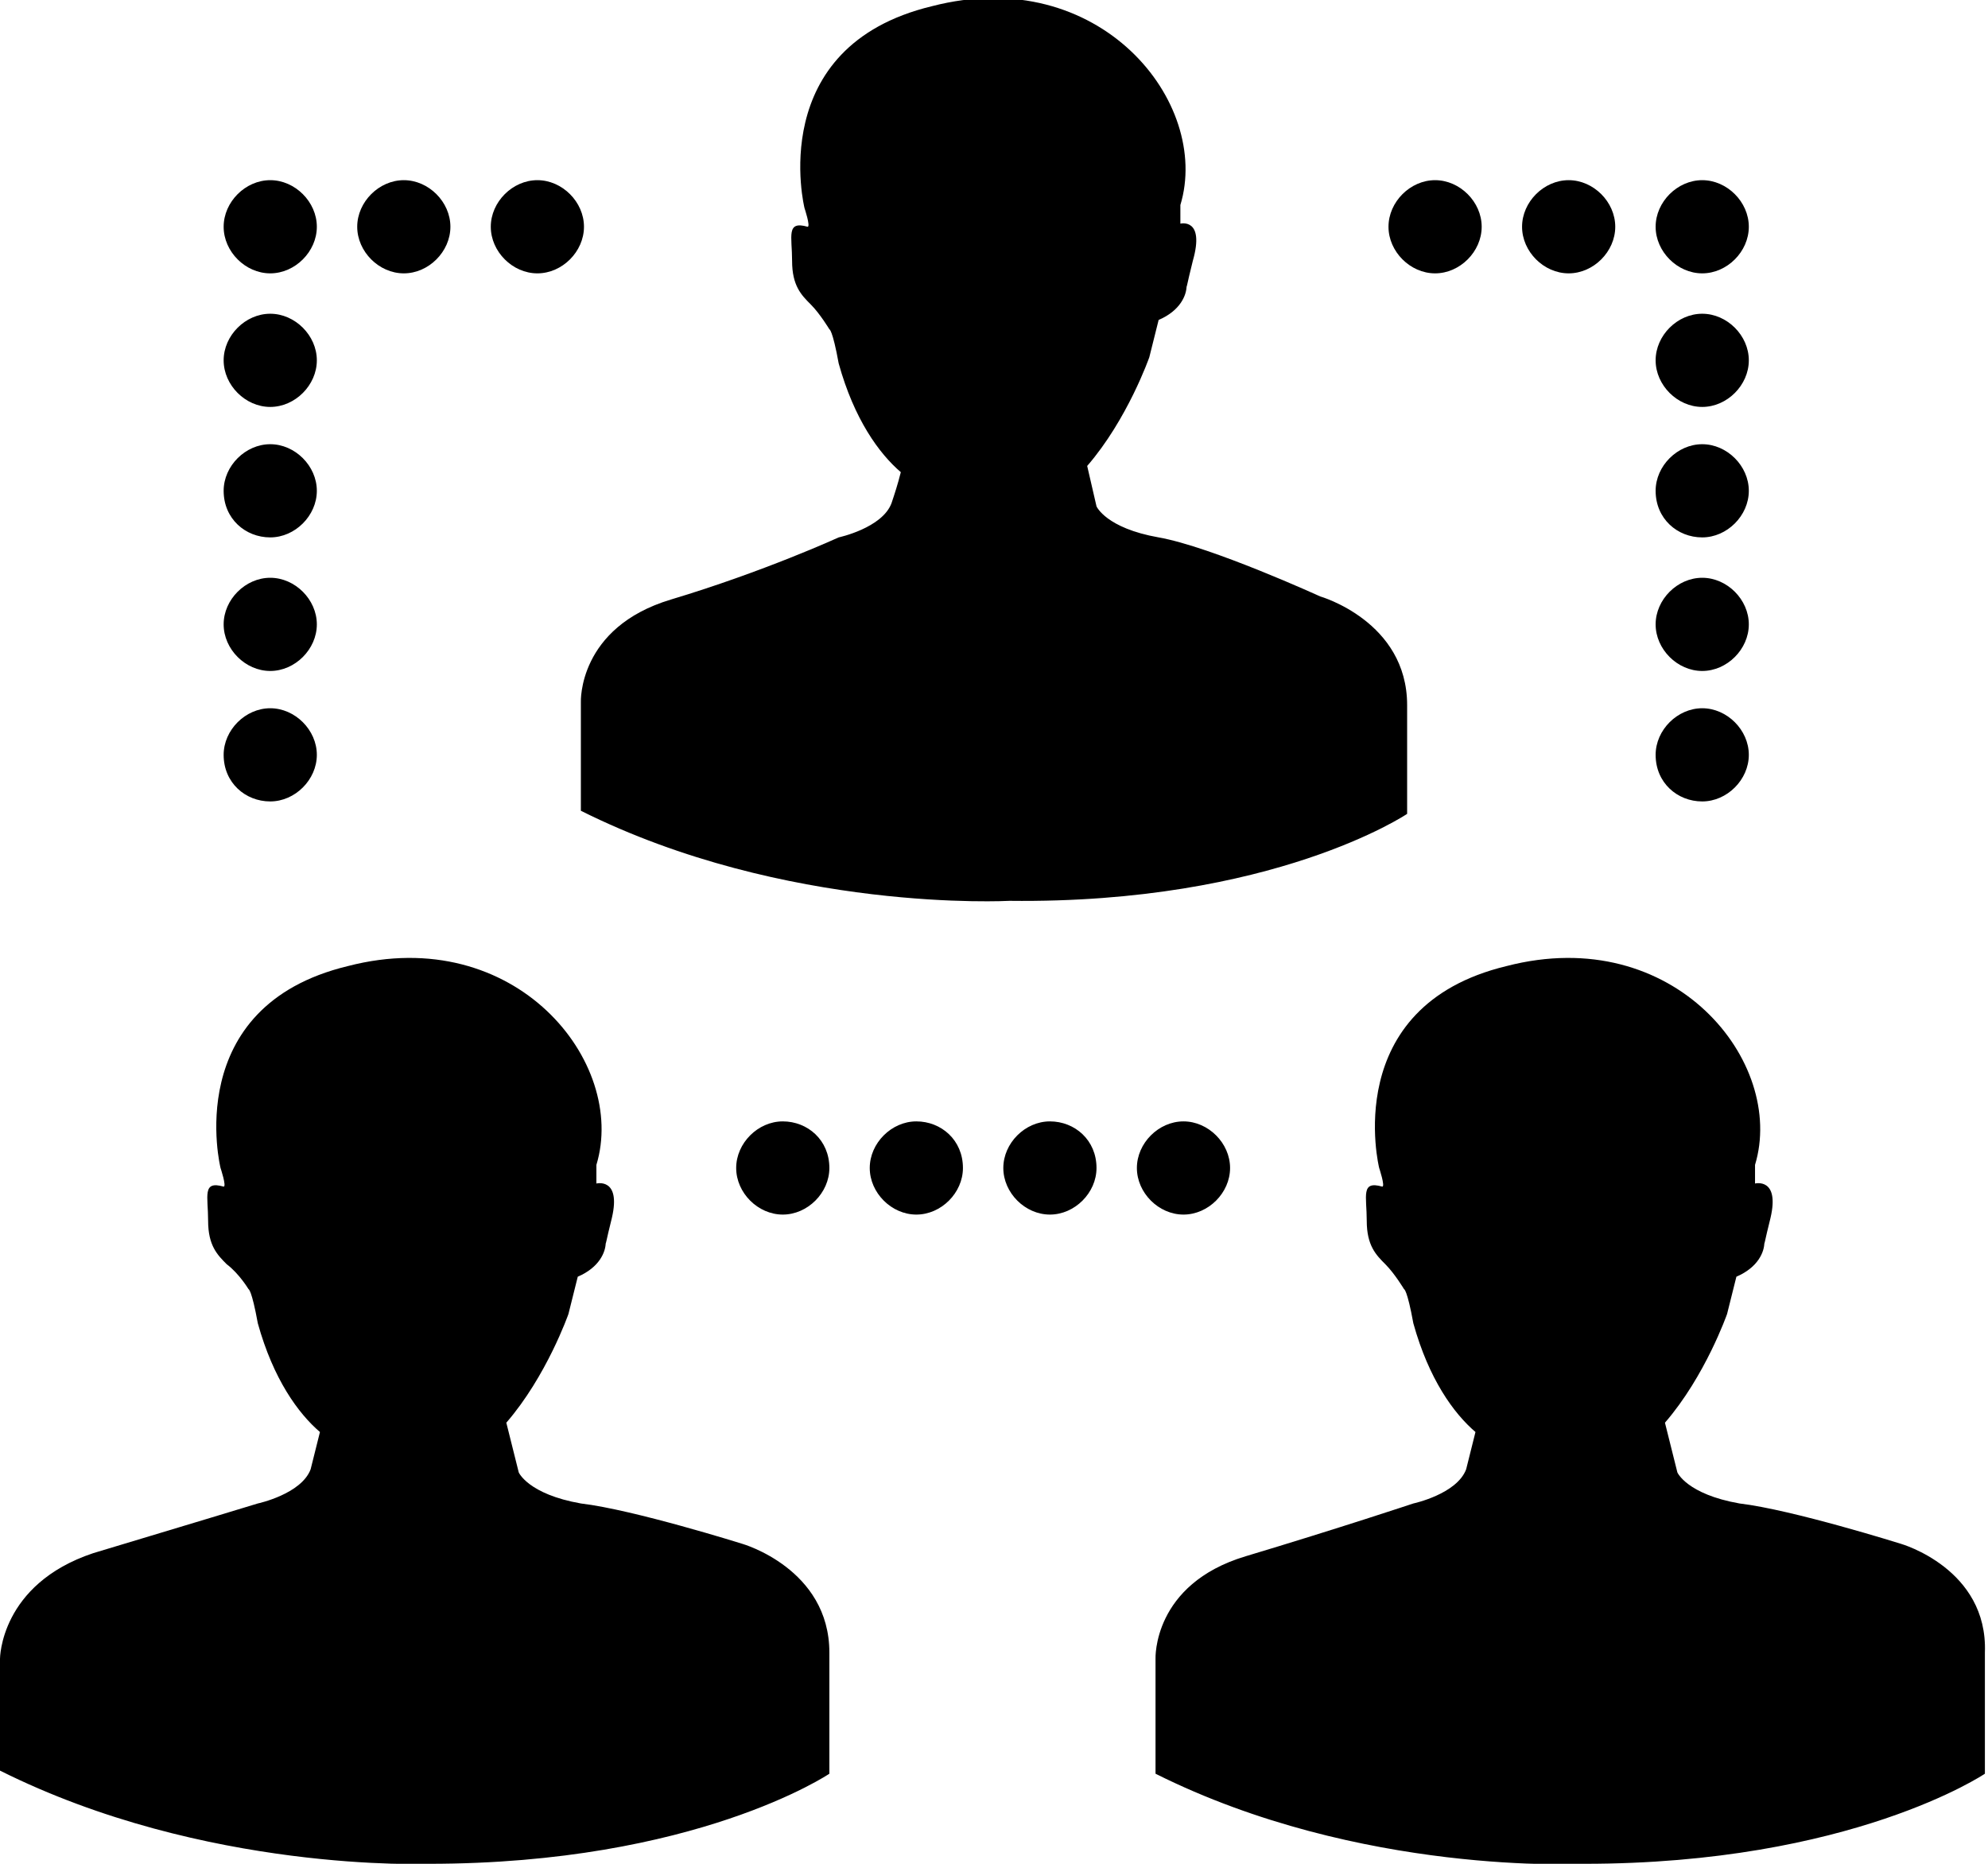 <svg xmlns="http://www.w3.org/2000/svg" viewBox="0 0 64 60" enable-background="new 0 0 64 60"><path stroke-width="0" fill-rule="evenodd" clip-rule="evenodd" d="M23.9 49.7s-3.5-1.1-5.2-1.3c-1.7-.3-2-1-2-1l-.4-1.6c1.3-1.5 2-3.5 2-3.5l.3-1.2c.7-.3.9-.8.9-1.1v-.2.2c0 .1 0 0 .2-.8.3-1.3-.5-1.1-.5-1.1v-.6c1-3.3-2.6-7.8-8-6.4-5.4 1.3-4.1 6.5-4.1 6.5s.2.6.1.6c-.7-.2-.5.3-.5 1.1s.3 1.1.6 1.4c.4.3.7.8.7.8s.1 0 .3 1.1c.5 1.8 1.3 2.9 2 3.5l-.3 1.2c-.3.8-1.7 1.1-1.7 1.1S6 49.1 3 50c-3 1-3 3.4-3 3.4V57c6.6 3.3 13.8 3 13.8 3 8.6 0 12.9-2.9 12.9-2.9v-3.9c0-2.7-2.8-3.5-2.8-3.5zm37.3 0s-3.5-1.1-5.2-1.3c-1.7-.3-2-1-2-1l-.4-1.6c1.3-1.5 2-3.5 2-3.5l.3-1.2c.7-.3.9-.8.9-1.1v-.2.2c0 .1 0 0 .2-.8.3-1.3-.5-1.1-.5-1.1v-.6c1-3.3-2.6-7.8-8-6.4-5.4 1.3-4.1 6.5-4.1 6.5s.2.6.1.6c-.7-.2-.5.3-.5 1.1s.3 1.1.6 1.4c.3.3.6.8.6.8s.1 0 .3 1.1c.5 1.8 1.3 2.9 2 3.5l-.3 1.2c-.3.8-1.7 1.1-1.7 1.1s-2.4.8-5.4 1.7c-3 .9-2.9 3.3-2.9 3.3v3.7C43.8 60.4 51 60 51 60c8.6 0 12.9-2.9 12.9-2.9v-3.9c.1-2.7-2.7-3.5-2.7-3.5zM45.3 26.2v-3.5c0-2.7-2.8-3.5-2.8-3.5s-3.5-1.6-5.2-1.9c-1.7-.3-2-1-2-1L35 15c1.3-1.5 2-3.5 2-3.5l.3-1.2c.7-.3.9-.8.9-1.1V9v.2c0 .1 0 0 .2-.8.4-1.4-.4-1.2-.4-1.2v-.6c1-3.3-2.6-7.8-8-6.4-5.4 1.3-4.1 6.5-4.1 6.5s.2.6.1.6c-.7-.2-.5.3-.5 1.1s.3 1.1.6 1.4c.3.3.6.8.6.8s.1 0 .3 1.1c.5 1.8 1.3 2.9 2 3.5-.1.4-.2.7-.3 1-.3.8-1.7 1.1-1.7 1.1s-2.4 1.1-5.4 2c-3 .9-2.9 3.3-2.9 3.3v3.5c6.6 3.3 13.8 2.9 13.8 2.9 8.5.1 12.8-2.8 12.8-2.8zm-28-17.4c.8 0 1.5-.7 1.5-1.5s-.7-1.5-1.5-1.5-1.5.7-1.5 1.5.7 1.5 1.5 1.5zm-4.3 0c.8 0 1.5-.7 1.5-1.5s-.7-1.5-1.5-1.5-1.5.7-1.5 1.5.7 1.5 1.5 1.5zm-4.3 0c.8 0 1.5-.7 1.5-1.5s-.7-1.5-1.5-1.5-1.5.7-1.5 1.5.7 1.5 1.5 1.5zm0 4.3c.8 0 1.5-.7 1.5-1.5s-.7-1.5-1.5-1.5-1.5.7-1.5 1.5.7 1.5 1.5 1.5zm0 4.2c.8 0 1.5-.7 1.5-1.5s-.7-1.5-1.5-1.5-1.5.7-1.5 1.5c0 .9.7 1.5 1.5 1.5zm0 4.3c.8 0 1.5-.7 1.5-1.5s-.7-1.5-1.5-1.5-1.5.7-1.5 1.5.7 1.5 1.5 1.5zm0 4.2c.8 0 1.5-.7 1.5-1.5s-.7-1.5-1.5-1.5-1.5.7-1.5 1.5c0 .9.7 1.5 1.5 1.5zm16.5 10.3c-.8 0-1.5.7-1.5 1.5s.7 1.5 1.5 1.5 1.5-.7 1.5-1.5c0-.9-.7-1.5-1.5-1.5zm4.3 0c-.8 0-1.5.7-1.5 1.5s.7 1.5 1.5 1.5 1.5-.7 1.5-1.5c0-.9-.7-1.5-1.5-1.5zm4.3 0c-.8 0-1.5.7-1.5 1.5s.7 1.5 1.5 1.5 1.5-.7 1.5-1.5c0-.9-.7-1.5-1.5-1.5zm5.8 1.5c0-.8-.7-1.5-1.5-1.5s-1.5.7-1.5 1.5.7 1.5 1.5 1.5 1.5-.7 1.5-1.5zm6.6-28.8c.8 0 1.5-.7 1.5-1.5s-.7-1.5-1.5-1.5-1.5.7-1.5 1.5.7 1.5 1.5 1.5zm4.3 0c.8 0 1.5-.7 1.5-1.5s-.7-1.5-1.5-1.5-1.5.7-1.5 1.5.7 1.5 1.5 1.5zm4.3 0c.8 0 1.5-.7 1.5-1.5s-.7-1.5-1.5-1.5-1.5.7-1.5 1.5.7 1.5 1.5 1.5zm0 4.3c.8 0 1.5-.7 1.5-1.5s-.7-1.5-1.5-1.5-1.5.7-1.5 1.5.7 1.5 1.5 1.5zm0 4.2c.8 0 1.5-.7 1.5-1.5s-.7-1.5-1.5-1.5-1.5.7-1.5 1.5c0 .9.7 1.5 1.5 1.5zm0 4.3c.8 0 1.5-.7 1.5-1.5s-.7-1.5-1.5-1.5-1.5.7-1.5 1.5.7 1.5 1.5 1.5zm0 4.2c.8 0 1.5-.7 1.5-1.5s-.7-1.5-1.5-1.5-1.5.7-1.5 1.5c0 .9.7 1.5 1.5 1.5z"/></svg>